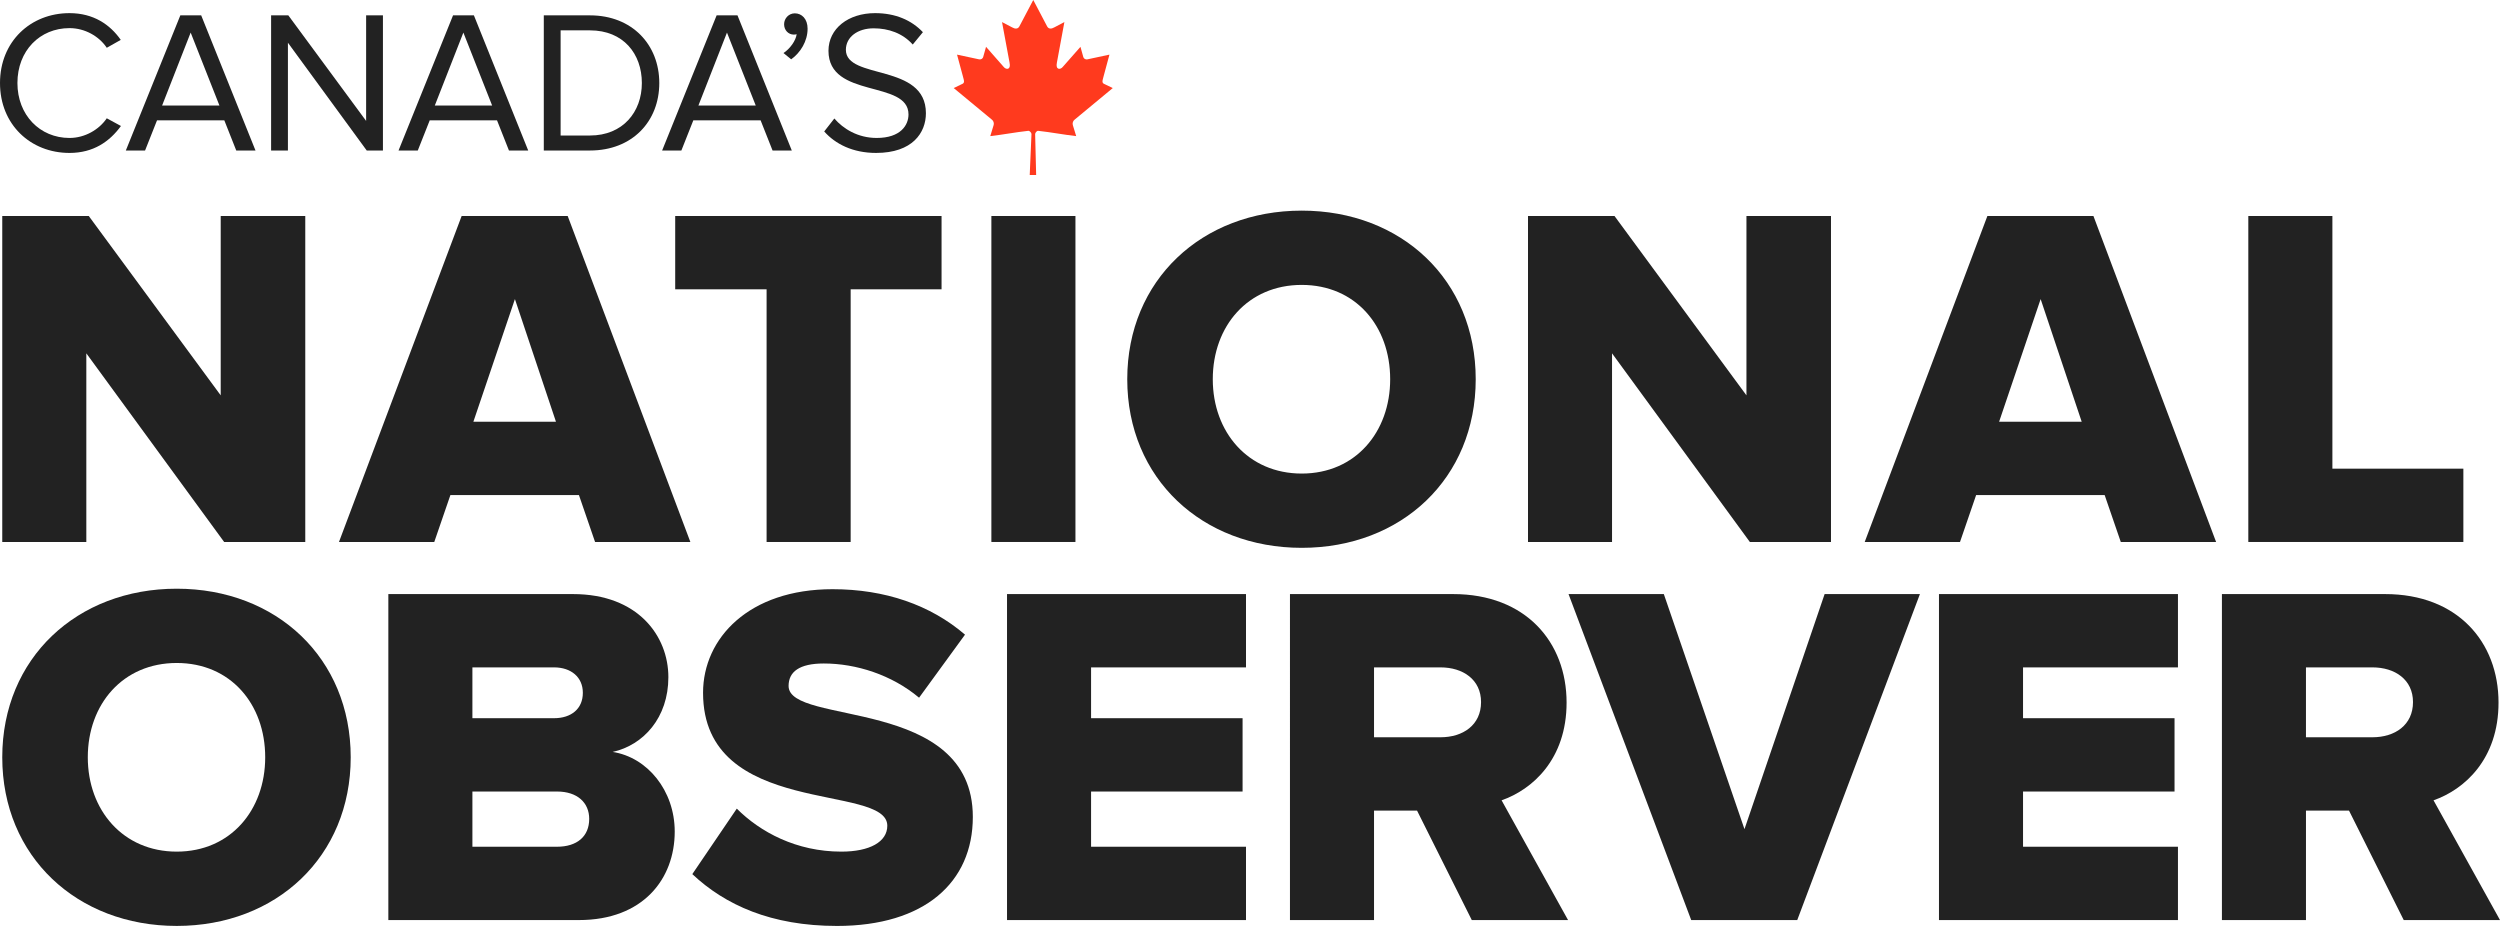 <?xml version="1.0" encoding="UTF-8"?>
<!-- Generator: Adobe Illustrator 16.0.4, SVG Export Plug-In . SVG Version: 6.00 Build 0)  -->
<svg xmlns="http://www.w3.org/2000/svg" xmlns:xlink="http://www.w3.org/1999/xlink" version="1.1" id="Layer_1" x="0px" y="0px" width="270px" height="100px" viewBox="0 0 270 100" xml:space="preserve">
<path fill="#FF3A1E" d="M111.593,0l-1.502,2.851c-0.17,0.309-0.475,0.279-0.779,0.106l-1.093-0.573l0.812,4.378  c0.175,0.798-0.375,0.798-0.64,0.456l-1.898-2.16l-0.309,1.096c-0.036,0.142-0.192,0.294-0.424,0.259L103.36,5.9l0.63,2.331  c0.134,0.519,0.24,0.73-0.14,0.87l-0.848,0.41l4.125,3.414c0.163,0.125,0.245,0.357,0.19,0.571l-0.366,1.204  c1.419-0.161,2.692-0.416,4.11-0.571c0.131-0.014,0.342,0.198,0.34,0.347l-0.19,4.422h0.694l-0.109-4.418  c0-0.146,0.19-0.365,0.32-0.351c1.417,0.155,2.693,0.41,4.112,0.571l-0.367-1.204c-0.052-0.214,0.029-0.446,0.194-0.571l4.123-3.414  l-0.847-0.41c-0.38-0.14-0.273-0.351-0.14-0.87l0.629-2.331l-2.396,0.512c-0.236,0.036-0.391-0.117-0.429-0.259l-0.305-1.096  l-1.903,2.16c-0.265,0.342-0.811,0.342-0.642-0.456l0.809-4.378l-1.088,0.573c-0.301,0.173-0.609,0.202-0.775-0.106L111.593,0z"></path>
<g>
	<path fill="#222222" d="M24.207,58.533L9.323,38.16v20.374H0.244V23.328h9.343l14.25,19.371V23.328h9.132v35.205H24.207z"></path>
	<path fill="#222222" d="M64.267,58.533l-1.742-5.066H48.643l-1.742,5.066H36.609l13.248-35.205h11.454l13.248,35.205H64.267z    M55.611,32.301l-4.487,13.248h8.92L55.611,32.301z"></path>
	<path fill="#222222" d="M82.792,58.533V31.245h-9.87v-7.917h28.766v7.917h-9.817v27.289H82.792z"></path>
	<path fill="#222222" d="M107.069,58.533V23.328h9.079v35.205H107.069z"></path>
	<path fill="#222222" d="M121.743,40.957c0-10.714,8.075-18.209,18.843-18.209s18.791,7.495,18.791,18.209   c0,10.715-8.023,18.209-18.791,18.209S121.743,51.672,121.743,40.957z M150.139,40.957c0-5.752-3.746-10.187-9.553-10.187   c-5.806,0-9.606,4.434-9.606,10.187c0,5.701,3.8,10.188,9.606,10.188C146.393,51.145,150.139,46.658,150.139,40.957z"></path>
	<path fill="#222222" d="M188.984,58.533L174.1,38.16v20.374h-9.076V23.328h9.342l14.25,19.371V23.328h9.131v35.205H188.984z"></path>
	<path fill="#222222" d="M229.045,58.533l-1.742-5.066h-13.881l-1.742,5.066h-10.291l13.248-35.205h11.453l13.248,35.205H229.045z    M220.389,32.301l-4.486,13.248h8.92L220.389,32.301z"></path>
	<path fill="#222222" d="M242.818,58.533V23.328h9.08v27.288h14.145v7.917H242.818z"></path>
</g>
<g>
	<path fill="#222222" d="M0.244,81.789c0-10.714,8.075-18.209,18.843-18.209c10.767,0,18.79,7.495,18.79,18.209   c0,10.716-8.023,18.211-18.79,18.211C8.319,100,0.244,92.505,0.244,81.789z M28.642,81.789c0-5.752-3.748-10.187-9.554-10.187   s-9.606,4.435-9.606,10.187c0,5.701,3.8,10.187,9.606,10.187S28.642,87.49,28.642,81.789z"></path>
	<path fill="#222222" d="M41.941,99.366V64.161h19.951c7.02,0,10.292,4.538,10.292,8.973c0,4.38-2.691,7.336-6.017,8.075   c3.748,0.58,6.703,4.17,6.703,8.604c0,5.12-3.431,9.554-10.346,9.554H41.941z M62.947,74.822c0-1.688-1.267-2.745-3.114-2.745   h-8.814v5.489h8.814C61.681,77.566,62.947,76.564,62.947,74.822z M63.634,88.44c0-1.742-1.267-2.956-3.483-2.956h-9.131v5.964   h9.131C62.314,91.448,63.634,90.341,63.634,88.44z"></path>
	<path fill="#222222" d="M74.77,94.404l4.803-7.072c2.534,2.534,6.439,4.644,11.295,4.644c3.061,0,4.961-1.055,4.961-2.796   c0-4.646-19.899-0.792-19.899-14.357c0-5.911,4.962-11.19,13.987-11.19c5.648,0,10.556,1.689,14.304,4.909l-4.961,6.81   c-2.957-2.481-6.81-3.695-10.293-3.695c-2.639,0-3.8,0.897-3.8,2.428c0,4.328,19.898,1.057,19.898,14.146   c0,7.072-5.225,11.771-14.673,11.771C83.267,100,78.306,97.729,74.77,94.404z"></path>
	<path fill="#222222" d="M108.758,99.366V64.161h25.81v7.916h-16.732v5.489h16.363v7.918h-16.363v5.964h16.732v7.918H108.758z"></path>
	<path fill="#222222" d="M158.952,99.366l-5.912-11.823h-4.645v11.823h-9.079V64.161h17.63c7.812,0,12.245,5.172,12.245,11.717   c0,6.123-3.695,9.396-7.02,10.556l7.179,12.933H158.952z M159.954,75.825c0-2.429-1.952-3.748-4.38-3.748h-7.179v7.548h7.179   C158.002,79.625,159.954,78.306,159.954,75.825z"></path>
	<path fill="#222222" d="M182.65,99.366l-13.248-35.205h10.292l8.709,25.388l8.656-25.388h10.292l-13.248,35.205H182.65z"></path>
	<path fill="#222222" d="M209.409,99.366V64.161h25.81v7.916h-16.731v5.489h16.362v7.918h-16.362v5.964h16.731v7.918H209.409z"></path>
	<path fill="#222222" d="M259.602,99.366l-5.911-11.823h-4.646v11.823h-9.078V64.161h17.629c7.812,0,12.245,5.172,12.245,11.717   c0,6.123-3.693,9.396-7.02,10.556L270,99.366H259.602z M260.604,75.825c0-2.429-1.953-3.748-4.381-3.748h-7.179v7.548h7.179   C258.651,79.625,260.604,78.306,260.604,75.825z"></path>
</g>
<g>
	<g>
		<path fill="#222222" d="M0,8.968c0-4.486,3.303-7.549,7.505-7.549c2.582,0,4.376,1.226,5.537,2.888L11.532,5.16    C10.7,3.913,9.169,3.037,7.505,3.037c-3.194,0-5.623,2.43-5.623,5.931c0,3.457,2.428,5.931,5.623,5.931    c1.664,0,3.195-0.898,4.027-2.124l1.531,0.832c-1.226,1.685-2.977,2.91-5.559,2.91C3.303,16.517,0,13.453,0,8.968z"></path>
		<path fill="#222222" d="M25.515,16.254l-1.29-3.261H16.96l-1.292,3.261H13.59l5.886-14.595h2.253l5.865,14.595H25.515z     M20.592,3.519l-3.085,7.878h6.192L20.592,3.519z"></path>
		<path fill="#222222" d="M39.606,16.254L31.095,4.613v11.641h-1.816V1.659h1.86l8.402,11.4v-11.4h1.816v14.595H39.606z"></path>
		<path fill="#222222" d="M54.967,16.254l-1.29-3.261h-7.265l-1.291,3.261h-2.079l5.887-14.595h2.253l5.865,14.595H54.967z     M50.044,3.519l-3.085,7.878h6.192L50.044,3.519z"></path>
		<path fill="#222222" d="M58.73,16.254V1.659h4.989c4.552,0,7.484,3.173,7.484,7.309c0,4.157-2.932,7.287-7.484,7.287H58.73z     M69.321,8.968c0-3.15-1.991-5.689-5.602-5.689h-3.172v11.356h3.172C67.264,14.635,69.321,12.097,69.321,8.968z"></path>
		<path fill="#222222" d="M83.436,16.254l-1.291-3.261H74.88l-1.291,3.261h-2.079l5.886-14.595h2.253l5.865,14.595H83.436z     M78.513,3.519l-3.085,7.878h6.192L78.513,3.519z"></path>
		<path fill="#222222" d="M85.448,6.407l-0.831-0.678c0.7-0.46,1.335-1.334,1.422-2.035c-0.044,0.022-0.197,0.043-0.306,0.043    c-0.591,0-1.05-0.48-1.05-1.116c0-0.634,0.502-1.181,1.159-1.181c0.744,0,1.378,0.591,1.378,1.663    C87.22,4.438,86.455,5.685,85.448,6.407z"></path>
		<path fill="#222222" d="M89.015,14.198l1.094-1.4c0.942,1.093,2.517,2.101,4.574,2.101c2.604,0,3.435-1.401,3.435-2.539    c0-3.764-8.643-1.663-8.643-6.872c0-2.407,2.144-4.07,5.033-4.07c2.21,0,3.939,0.766,5.165,2.057L98.577,4.81    c-1.093-1.226-2.625-1.751-4.223-1.751c-1.729,0-2.999,0.942-2.999,2.32c0,3.282,8.644,1.401,8.644,6.849    c0,2.101-1.444,4.289-5.384,4.289C92.101,16.517,90.218,15.554,89.015,14.198z"></path>
	</g>
</g>
</svg>
